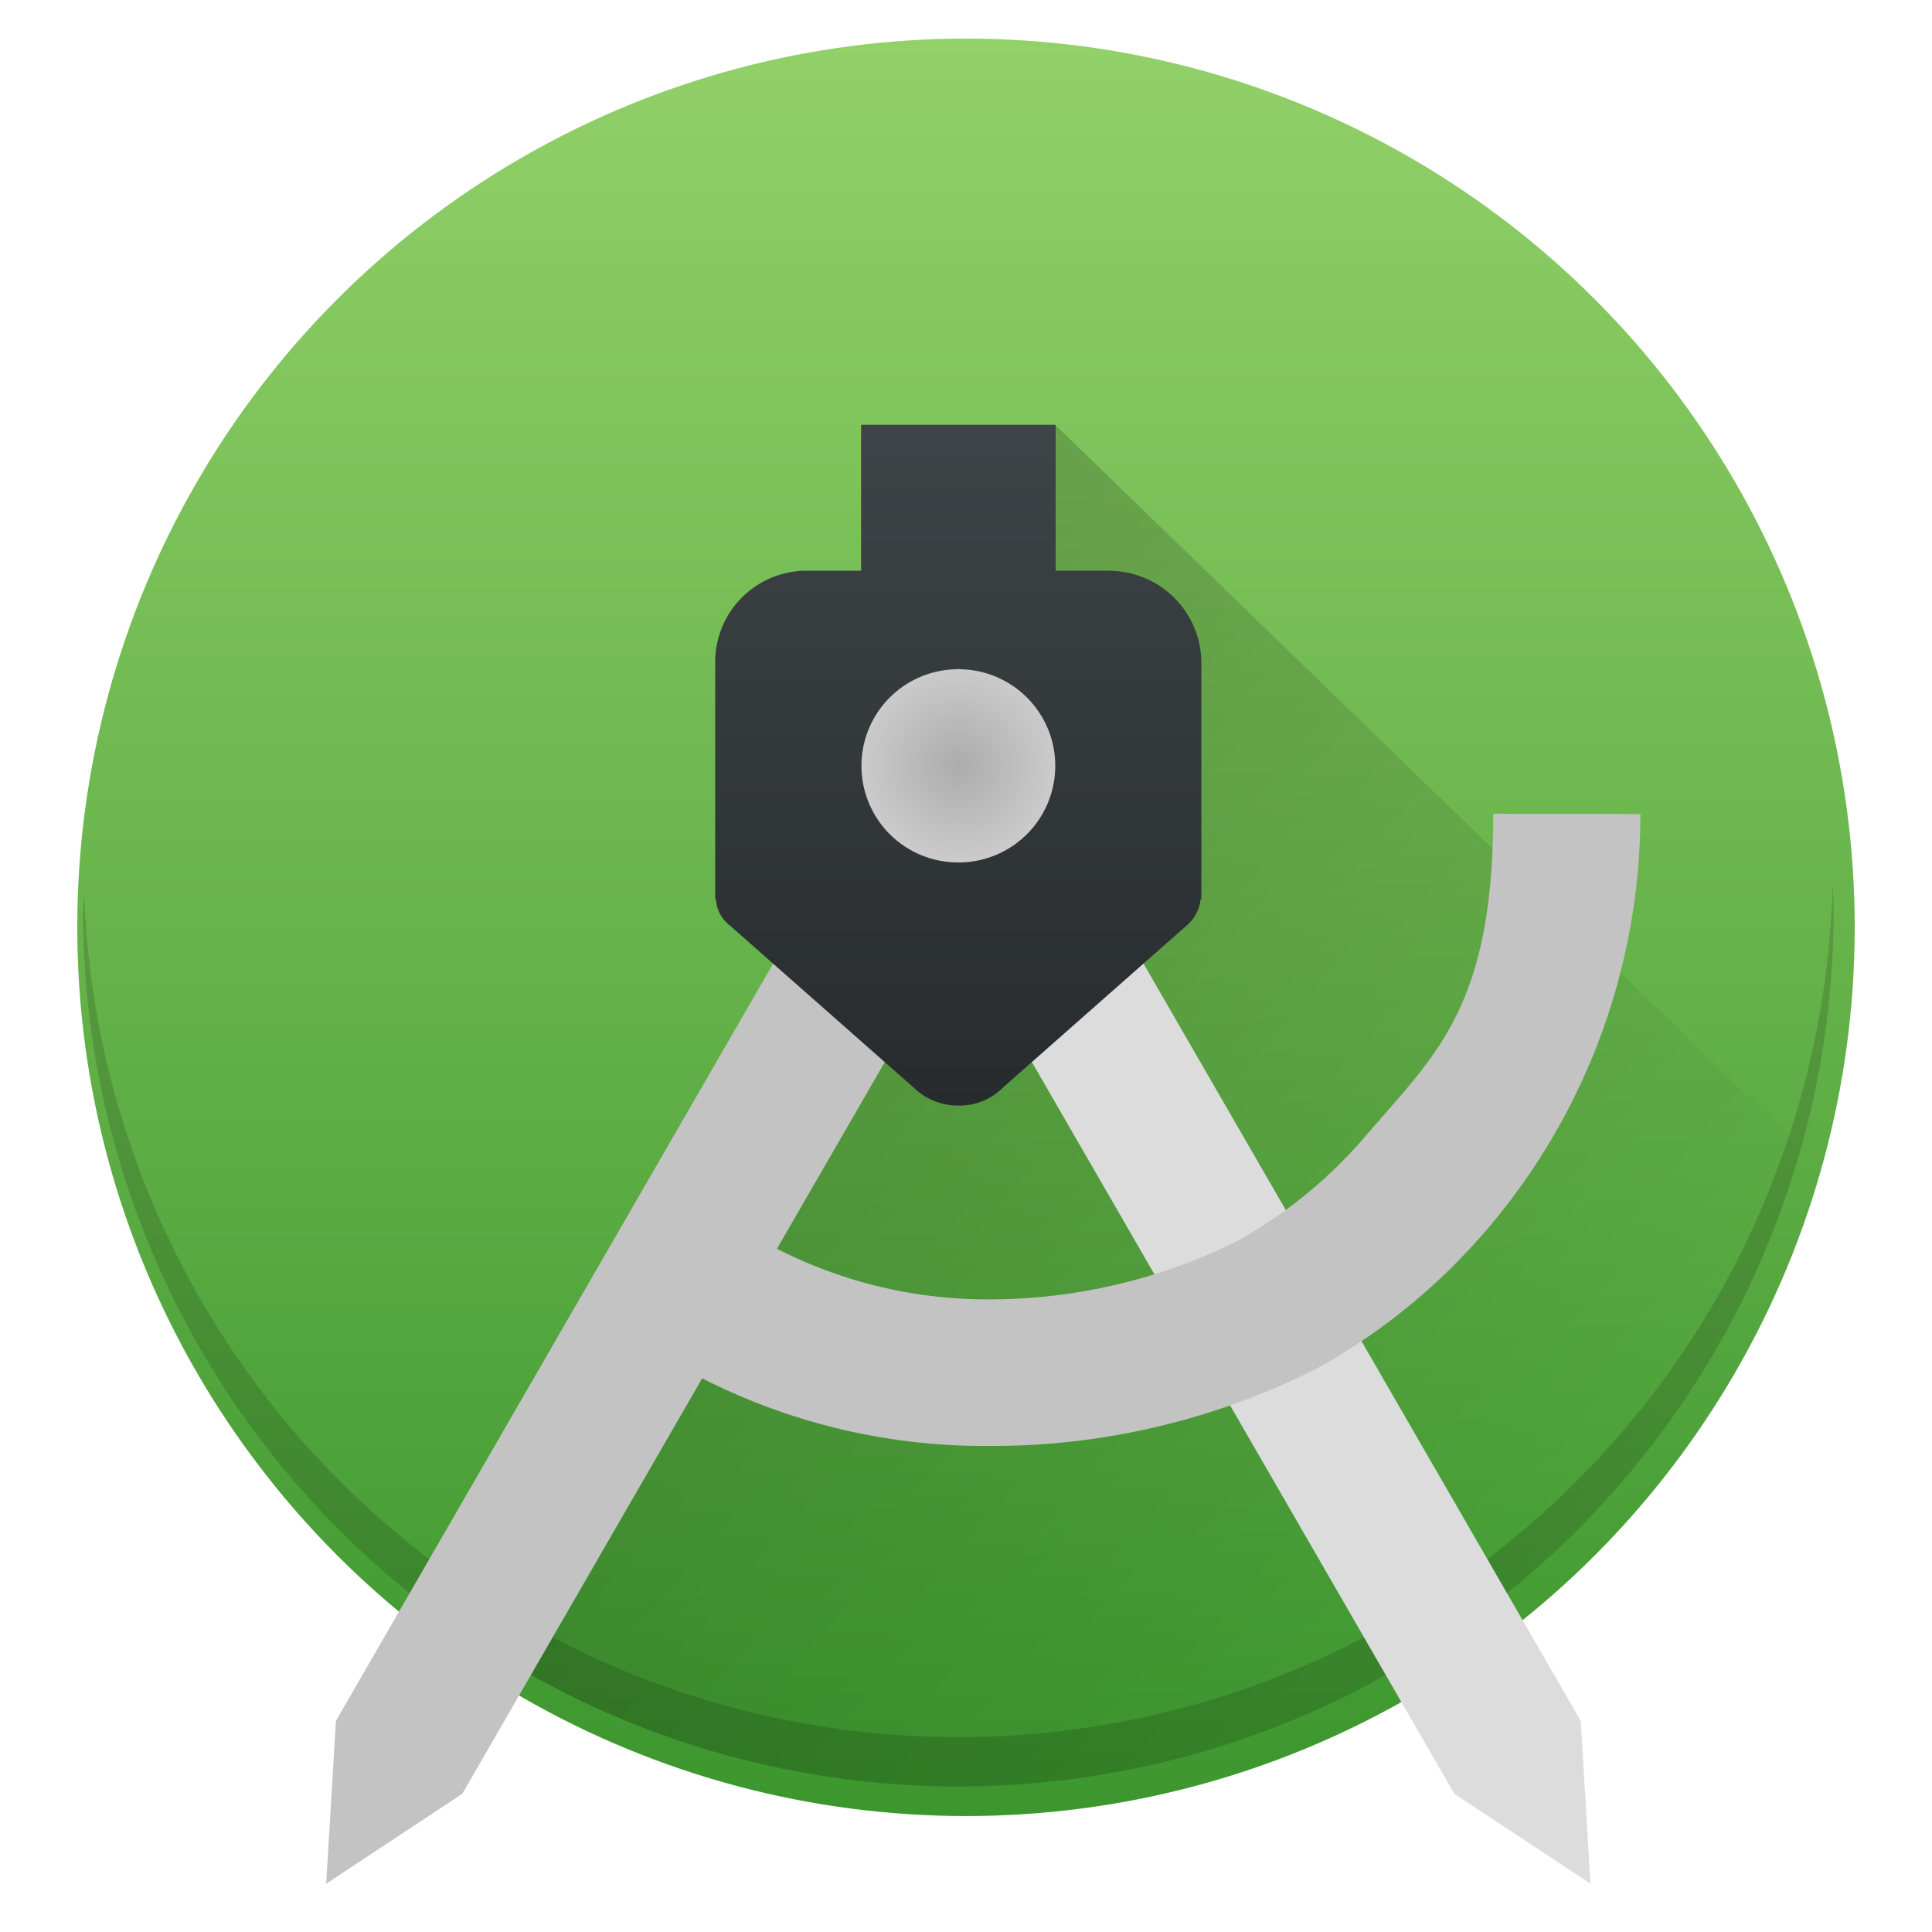 <svg xmlns="http://www.w3.org/2000/svg" xmlns:xlink="http://www.w3.org/1999/xlink" width="50" height="50" viewBox="0 0 50 50">
  <defs>
    <linearGradient id="linear-gradient" x1="0.528" y1="1" x2="0.528" gradientUnits="objectBoundingBox">
      <stop offset="0" stop-color="#3b962d"/>
      <stop offset="1" stop-color="#93d169"/>
    </linearGradient>
    <linearGradient id="linear-gradient-2" x1="0.183" y1="0.107" x2="0.873" y2="0.75" gradientUnits="objectBoundingBox">
      <stop offset="0"/>
      <stop offset="1" stop-opacity="0"/>
    </linearGradient>
    <linearGradient id="linear-gradient-3" x1="0.5" y1="1" x2="0.5" gradientUnits="objectBoundingBox">
      <stop offset="0" stop-color="#272b2d"/>
      <stop offset="1" stop-color="#3e4447"/>
    </linearGradient>
    <radialGradient id="radial-gradient" cx="0.5" cy="0.499" r="0.5" gradientTransform="translate(0 0)" gradientUnits="objectBoundingBox">
      <stop offset="0" stop-color="#acacac"/>
      <stop offset="1" stop-color="#cbcbcb"/>
    </radialGradient>
  </defs>
  <g id="android_studio" transform="translate(-25 -164)">
    <rect id="Rectangle_25" data-name="Rectangle 25" width="50" height="50" transform="translate(25 164)" fill="#c5c5c5" opacity="0"/>
    <g id="Breezeicons-apps-48-android-studio" transform="translate(21.133 -845.432)">
      <circle id="Ellipse_344" data-name="Ellipse 344" cx="23" cy="23" r="23" transform="translate(5.867 1010.431)" fill="url(#linear-gradient)"/>
      <path id="Path_9180" data-name="Path 9180" d="M28.8,14.019,25.32,20.332,18.228,37.445l-3,8.883.054.054a22.619,22.619,0,0,0,32.783-13.7Z" transform="translate(2.4 1006.433)" opacity="0.2" fill="url(#linear-gradient-2)"/>
      <path id="Path_9181" data-name="Path 9181" d="M51.279,23.414a22.635,22.635,0,0,1-45.252.216q-.017.26-.027.521a22.653,22.653,0,0,0,45.306,0q-.008-.369-.027-.737Z" transform="translate(0.016 1008.862)" opacity="0.15"/>
      <path id="Path_9182" data-name="Path 9182" d="M23.97,1021.63l-3.27,1.888,16.99,29.427,3.523,2.326-.253-4.214Z" transform="translate(3.816 2.911)" fill="#dcdcdc"/>
      <path id="Path_9183" data-name="Path 9183" d="M39.424,1026.35c0,5.045-1.5,6.241-3.323,8.373a12.109,12.109,0,0,1-3.32,2.706,14.427,14.427,0,0,1-6.451,1.5,11.967,11.967,0,0,1-5.8-1.5c-1.241-1-3.758,2.776-2.091,3.271a16.1,16.1,0,0,0,7.912,2.022,18.608,18.608,0,0,0,8.541-2.022,16.017,16.017,0,0,0,3.4-2.542,16.539,16.539,0,0,0,4.94-11.787c-1.294-.013-2.662,0-3.81-.013Z" transform="translate(3.088 4.131)" fill="#c3c3c3"/>
      <path id="Path_9184" data-name="Path 9184" d="M28.243,1021.63l3.27,1.888-16.99,29.427L11,1055.271l.253-4.214Z" transform="translate(1.308 2.911)" fill="#c3c3c3"/>
      <path id="Path_9185" data-name="Path 9185" d="M29.211,1022.136h-1.4v-3.776H22.776v3.776H21.353a2.365,2.365,0,0,0-2.353,2.34v6.161h.02a.921.921,0,0,0,.368.688l4.727,4.169a1.672,1.672,0,0,0,1.166.485v-.02l.02.02a1.6,1.6,0,0,0,1.166-.485l4.727-4.169a1.035,1.035,0,0,0,.368-.688h.02V1024.5a2.387,2.387,0,0,0-2.374-2.36Z" transform="translate(3.376 2.066)" fill="url(#linear-gradient-3)"/>
      <path id="Path_9186" data-name="Path 9186" d="M24.525,1028.394h-.016a2.5,2.5,0,1,1,0-5v-.033l.016.033a2.5,2.5,0,1,1,0,5Z" transform="translate(4.152 3.358)" fill="url(#radial-gradient)"/>
    </g>
  </g>
</svg>
